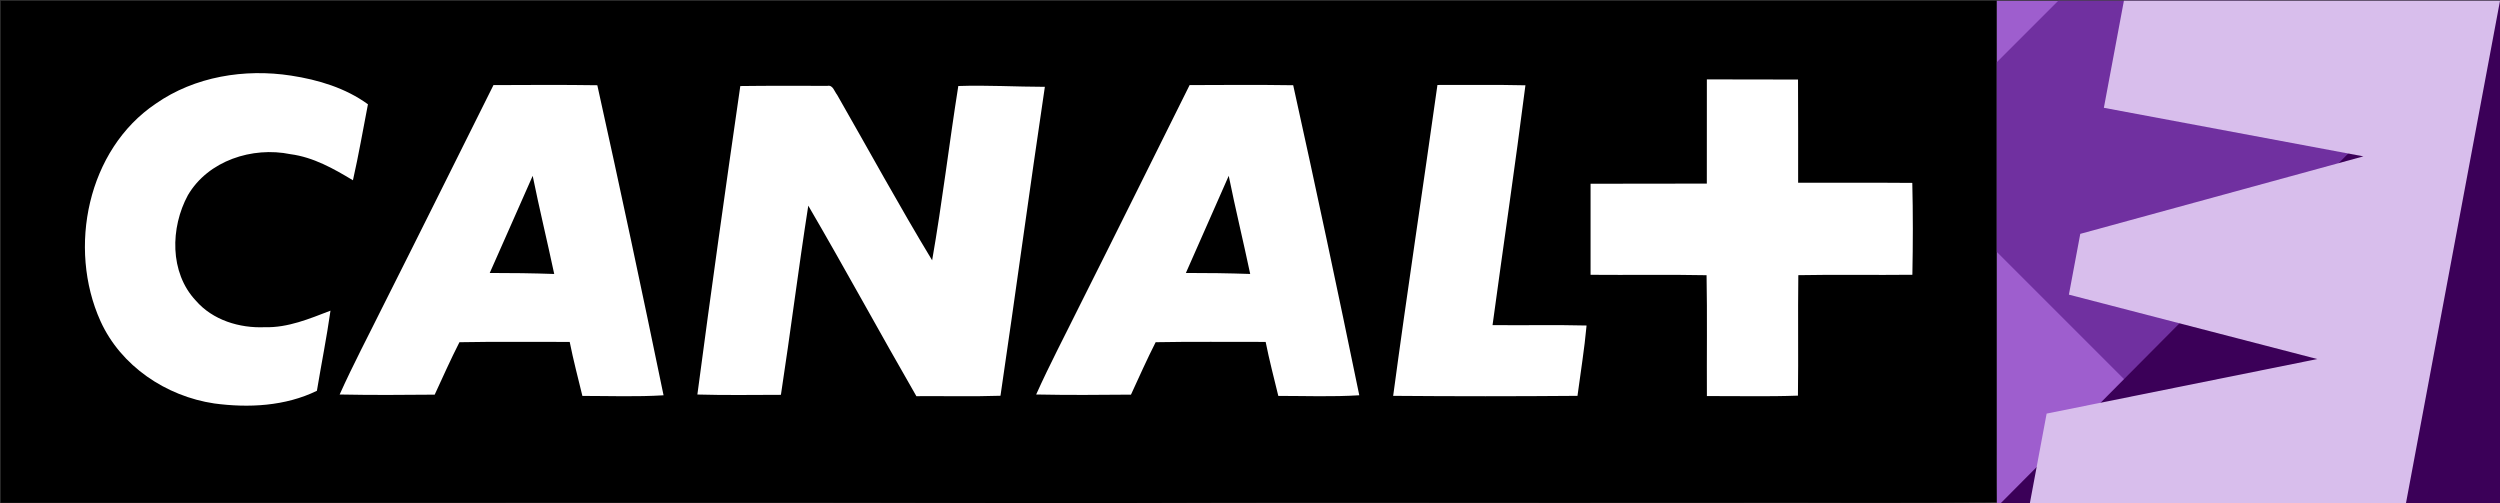 <svg width="3180" height="640" xmlns="http://www.w3.org/2000/svg" xmlns:xlink="http://www.w3.org/1999/xlink" overflow="hidden"><rect width="100%" height="100%" fill="#333333" stroke="none"/><defs><clipPath id="clip0"><rect x="591" y="917" width="3180" height="640"/></clipPath></defs><g clip-path="url(#clip0)" transform="translate(-591 -917)"><path d="M591.957 917.989 591.957 1556.47C662.578 1556.52 733.198 1556.37 803.819 1556.51 1188.28 1556.7 1572.74 1555.81 1957.21 1556.99 2229.93 1555.76 2502.71 1556.85 2775.49 1556.47 2893.95 1555.95 3012.5 1557.51 3130.96 1555.67 3130.48 1522.75 3130.77 1489.88 3130.77 1456.96 3130.68 1277.29 3130.72 1097.66 3130.72 917.989Z" fill-rule="evenodd"/><path d="M2104.18 1025.23C2148.07 1025.04 2192.01 1024.75 2235.95 1025.42 2264.98 1156.64 2292.92 1288.14 2320 1419.79 2285.72 1421.92 2251.34 1420.59 2217.01 1420.59 2211.47 1397.75 2205.51 1374.99 2200.91 1351.91 2154.27 1352.05 2107.63 1351.39 2060.99 1352.29 2049.87 1374.19 2039.88 1396.66 2029.6 1418.98 1989.4 1419.36 1949.2 1419.65 1909 1418.8 1926.24 1380.38 1945.89 1343.16 1964.49 1305.41 2011.37 1212.17 2057.63 1118.65 2104.18 1025.23M2153.94 1140.65C2135.9 1181.9 2117.53 1223 2099.44 1264.21 2126.72 1264.16 2153.99 1264.54 2181.26 1265.48 2172.46 1223.81 2162.37 1182.37 2153.94 1140.65Z" fill="#FFFFFF" fill-rule="evenodd"/><path d="M789.12 1048.89C838.696 1014.26 902.193 1004.08 961.238 1013.17 995.804 1018.47 1030.42 1028.85 1059.02 1049.64 1052.77 1081.9 1047.18 1114.3 1039.93 1146.32 1015.26 1131.45 989.553 1116.95 960.481 1113.12 912.041 1103.17 855.742 1121.31 829.983 1165.32 807.681 1206.48 806.545 1263.65 840.022 1299.32 861.519 1324.24 895.705 1334.61 927.856 1333.19 957.166 1334.04 984.582 1322.44 1011.38 1312.16 1006.55 1346.26 999.734 1380.08 994.099 1414.09 953.946 1433.7 907.212 1436.07 863.555 1430.2 802.236 1421.1 744.611 1382.59 718.758 1325.33 676.853 1232.34 702.28 1107.29 789.12 1048.89Z" fill="#FFFFFF" fill-rule="evenodd"/><path d="M2762.13 1018.02C2800.78 1018.21 2839.43 1017.87 2878.08 1018.21 2878.41 1061.96 2878.12 1105.71 2878.22 1149.46 2926.63 1149.6 2975.04 1149.22 3023.44 1149.65 3024.39 1188.57 3024.3 1227.53 3023.54 1266.5 2975.13 1267.07 2926.77 1266.07 2878.46 1267.02 2877.79 1318.11 2878.65 1369.2 2877.98 1420.24 2839.38 1421.66 2800.78 1420.67 2762.17 1420.81 2761.89 1369.58 2762.69 1318.3 2761.75 1267.07 2712.58 1266.07 2663.37 1267.02 2614.2 1266.55 2614.11 1227.96 2614.11 1189.32 2614.2 1150.73 2663.51 1150.45 2712.77 1150.78 2762.08 1150.54 2762.22 1106.37 2762.17 1062.19 2762.13 1018.02Z" fill="#FFFFFF" fill-rule="evenodd"/><path d="M1218.69 1025.24C1262.69 1025.05 1306.74 1024.77 1350.79 1025.43 1379.88 1156.65 1407.89 1288.16 1435.04 1419.81 1400.67 1421.93 1366.21 1420.61 1331.8 1420.61 1326.25 1397.76 1320.27 1375.01 1315.66 1351.92 1268.91 1352.07 1222.15 1351.4 1175.4 1352.3 1164.25 1374.2 1154.23 1396.67 1143.93 1419 1103.63 1419.38 1063.33 1419.66 1023.04 1418.81 1040.31 1380.4 1060.01 1343.17 1078.67 1305.42 1125.66 1212.19 1172.03 1118.67 1218.69 1025.24M1268.58 1140.66C1250.49 1181.91 1232.07 1223.02 1213.94 1264.22 1241.28 1264.18 1268.62 1264.55 1295.96 1265.5 1287.13 1223.83 1277.02 1182.39 1268.58 1140.66Z" fill="#FFFFFF" fill-rule="evenodd"/><path d="M1532.67 1026.45C1569.64 1025.98 1606.61 1026.12 1643.58 1026.22 1650.5 1024.75 1652.35 1033.42 1655.77 1037.54 1696.01 1107.75 1734.78 1178.9 1776.68 1248.11 1789.53 1174.54 1798.25 1100.21 1809.96 1026.41 1846.64 1025.13 1883.33 1027.4 1920.06 1027.45 1900.58 1158.34 1882.95 1289.47 1863.61 1420.4 1827.97 1421.59 1792.28 1420.64 1756.63 1420.93 1710.23 1340.49 1665.96 1258.82 1619.13 1178.61 1606.61 1258.67 1596.61 1339.11 1584.33 1419.22 1548.93 1419.27 1513.47 1419.88 1478.06 1418.84 1495.37 1287.95 1513.76 1157.11 1532.67 1026.45Z" fill="#FFFFFF" fill-rule="evenodd"/><path d="M2363.11 1420.52C2380.82 1288.56 2400.91 1156.94 2419.42 1025.08 2456.75 1025.27 2494.07 1024.6 2531.34 1025.5 2518.37 1127.27 2503.35 1228.81 2489.52 1330.53 2529.4 1331 2569.28 1330.01 2609.11 1331.05 2606.41 1361 2601.49 1390.71 2597.56 1420.52 2519.45 1421.18 2441.26 1421.18 2363.11 1420.52Z" fill="#FFFFFF" fill-rule="evenodd"/><rect x="3131" y="918" width="640" height="639" fill="#9E5ECE"/><path d="M3209.07 918 3451.5 918 3771 1237.5 3771 1478.93 3692.93 1557 3450.5 1557 3131 1237.5 3131 996.073Z" fill="#7030A0" fill-rule="evenodd"/><path d="M3136 1557 3771 918 3771 1557Z" fill="#3B0058" fill-rule="evenodd"/><path d="M3292.6 918 3771 918 3651.4 1557 3173 1557 3194.32 1443.1 3538.63 1373.71 3222.64 1291.78 3237.11 1214.47 3597.28 1115.89 3267.12 1054.12Z" fill="#D8BEEC" fill-rule="evenodd"/></g></svg>